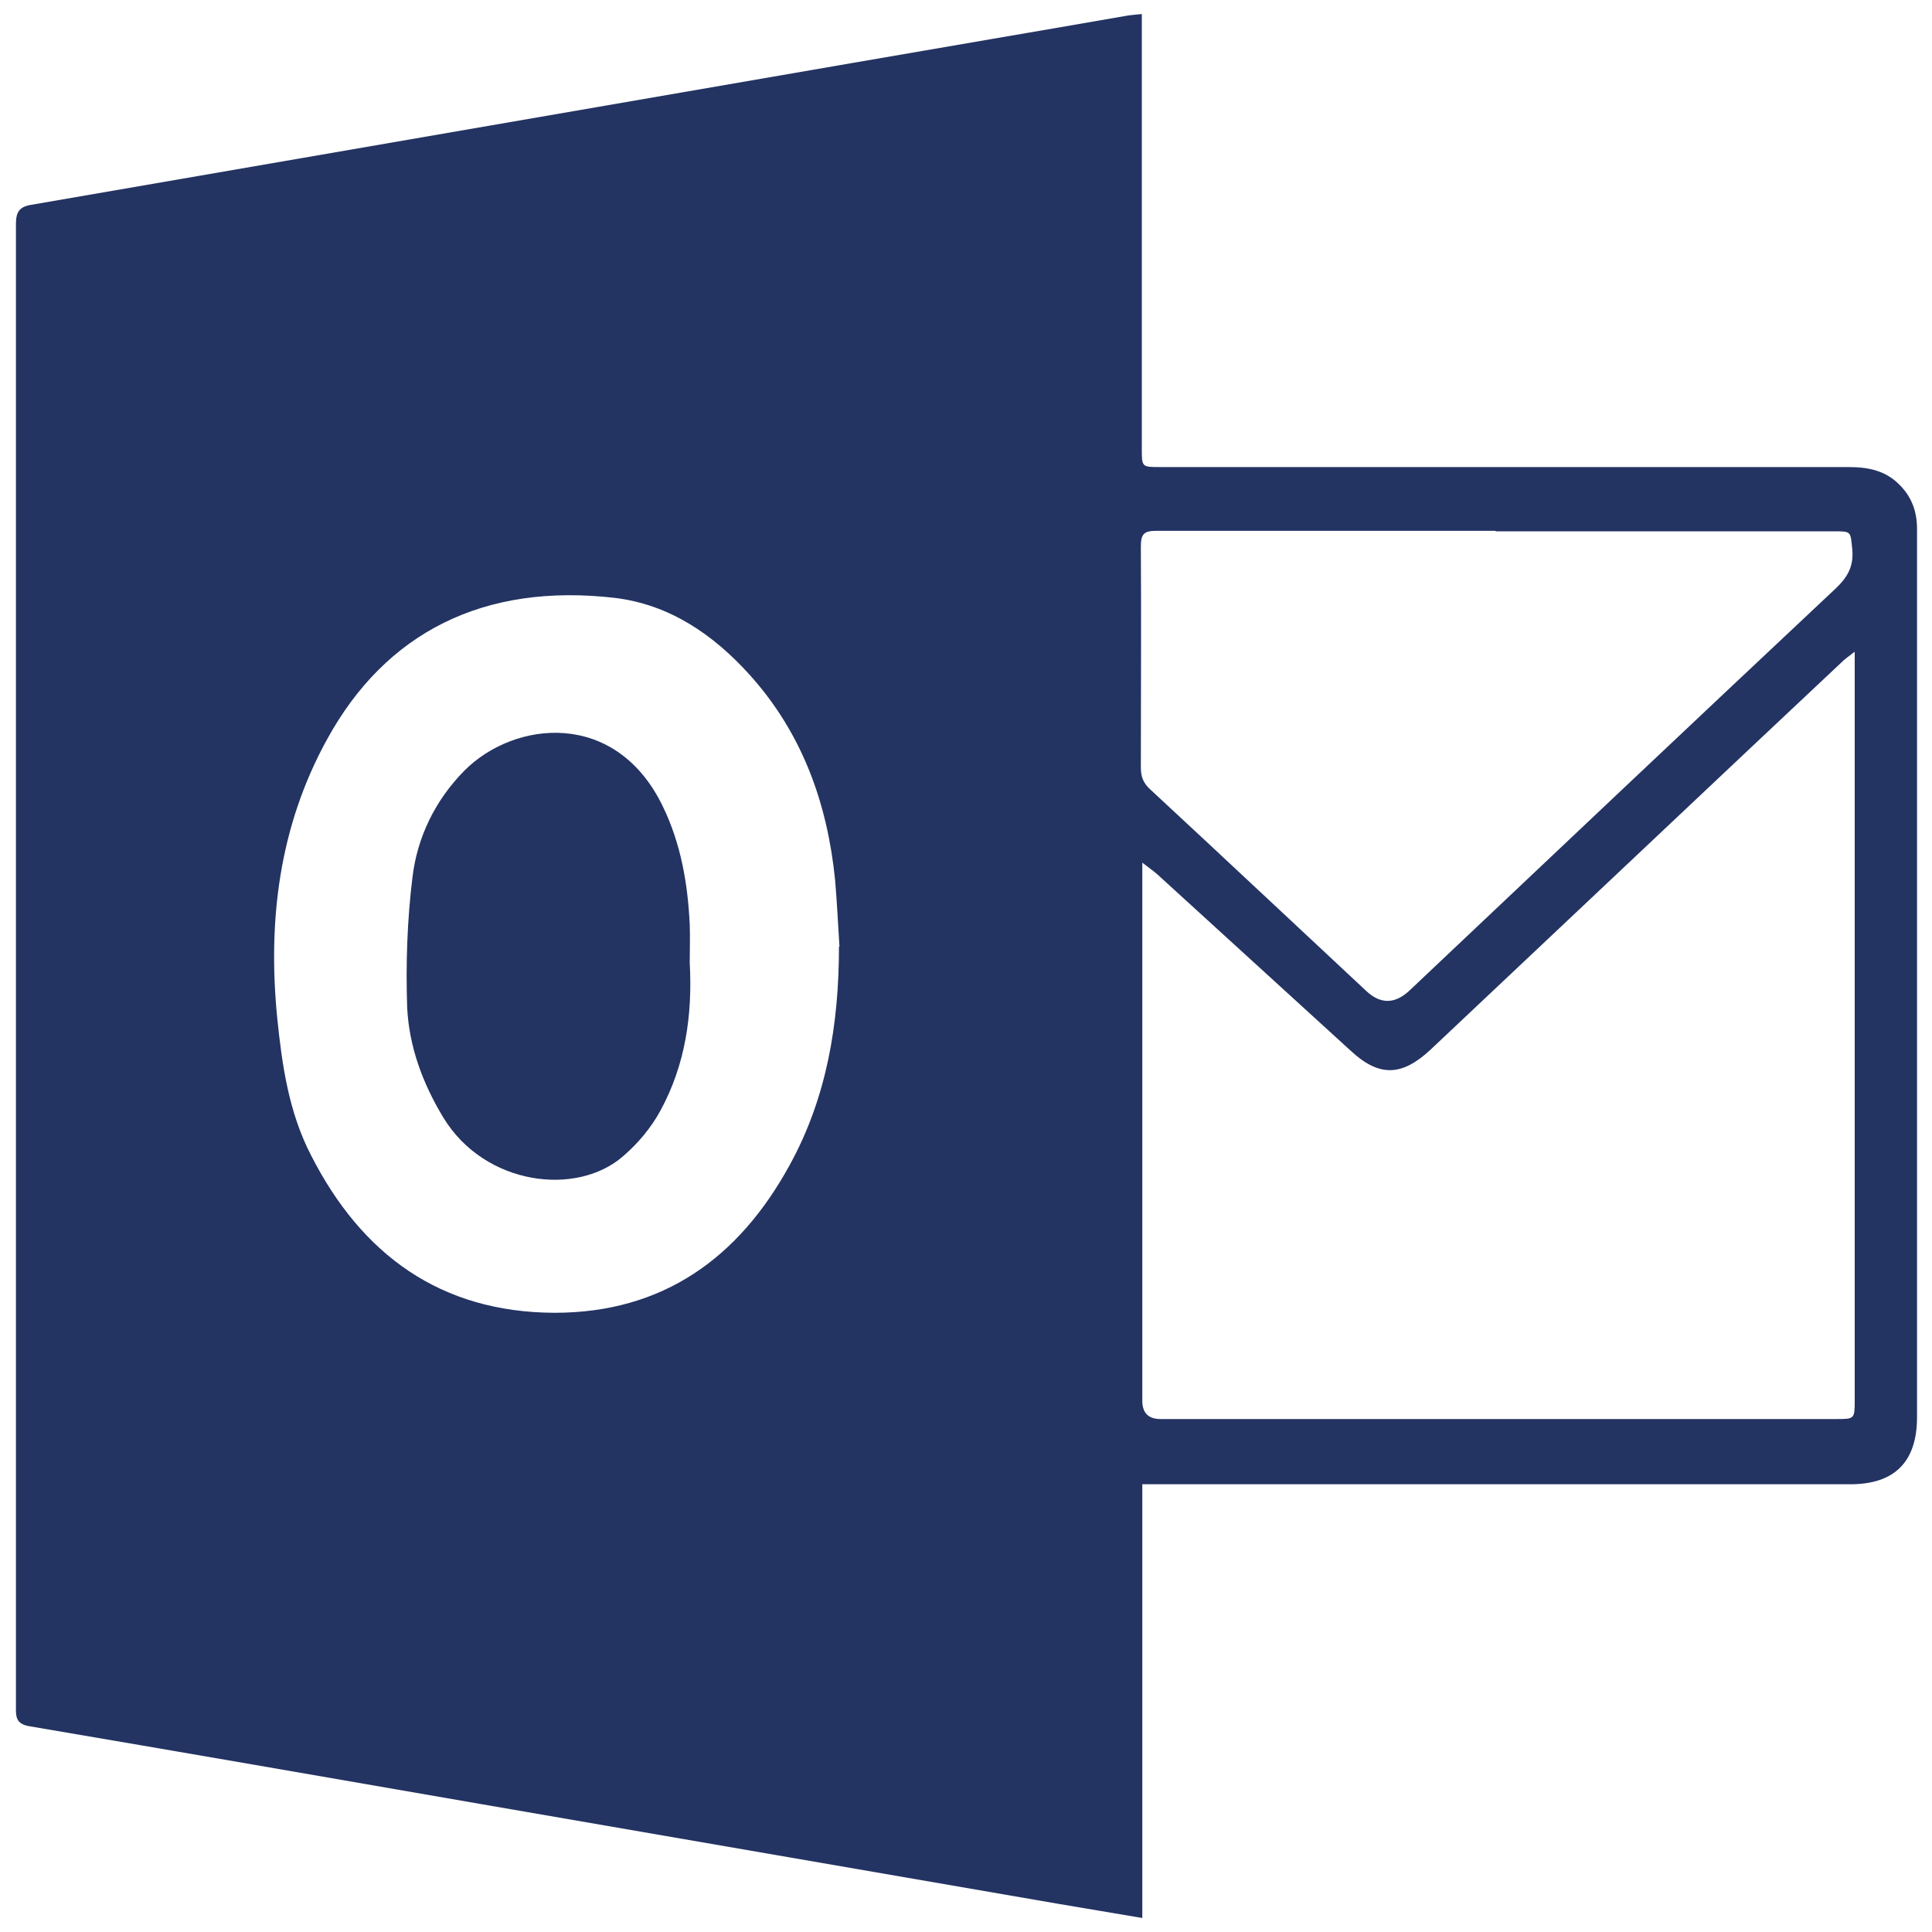 <?xml version="1.0" encoding="UTF-8"?>
<svg id="Capa_1" data-name="Capa 1" xmlns="http://www.w3.org/2000/svg" viewBox="0 0 40 40">
  <defs>
    <style>
      .cls-1 {
        fill: #233362;
      }
    </style>
  </defs>
  <g id="rfzjva">
    <g>
      <path class="cls-1" d="M23.64,.29c0,.15,0,.27,0,.39,0,2.87,0,5.74,0,8.61,0,.38,0,.38,.38,.38,4.75,0,9.5,0,14.25,0,.41,0,.78,.07,1.08,.39,.24,.25,.34,.55,.34,.89,0,.74,0,1.48,0,2.23,0,5.39,0,10.77,0,16.16,0,.92-.46,1.39-1.38,1.39-4.36,0-8.73,0-13.09,0-.51,0-1.02,0-1.57,0v8.98c-.61-.1-1.17-.2-1.72-.29-3.99-.69-7.99-1.38-11.98-2.07-3.11-.54-6.22-1.08-9.34-1.61-.3-.05-.28-.22-.28-.43,0-8.9,0-17.8,0-26.71,0-1.32,0-2.64,0-3.96,0-.25,.07-.36,.32-.4,5.67-.98,11.35-1.96,17.02-2.94,1.9-.33,3.8-.65,5.69-.98,.08-.01,.17-.02,.29-.03Zm14.75,13.21c-.13,.1-.2,.15-.26,.21-.62,.58-1.23,1.16-1.85,1.74-2.22,2.09-4.44,4.19-6.66,6.28-.6,.56-1.07,.57-1.66,.02-1.33-1.21-2.66-2.43-3.99-3.64-.09-.08-.18-.14-.32-.25,0,.19,0,.31,0,.42,0,3.57,0,7.15,0,10.72q0,.38,.38,.38c4.66,0,9.32,0,13.98,0,.39,0,.39,0,.39-.4,0-5.04,0-10.08,0-15.11v-.37Zm-21.01,6.1c-.03-.46-.05-.92-.09-1.38-.16-1.59-.68-3.04-1.77-4.25-.75-.83-1.65-1.45-2.78-1.59-2.73-.32-4.76,.72-5.97,2.93-.99,1.8-1.23,3.75-1.03,5.77,.1,.98,.24,1.95,.7,2.84,1.05,2.06,2.68,3.25,5.04,3.26,2.25,0,3.82-1.14,4.87-3.06,.77-1.4,1.02-2.93,1.02-4.52Zm13.58-8.61c-2.34,0-4.68,0-7.02,0-.26,0-.32,.07-.32,.33,.01,1.52,0,3.04,0,4.57,0,.19,.05,.32,.19,.45,1.5,1.39,2.99,2.79,4.48,4.18q.44,.41,.89-.01c2.94-2.78,5.88-5.56,8.83-8.33,.24-.23,.37-.45,.34-.8-.04-.38-.01-.38-.39-.38-2.33,0-4.66,0-6.99,0Z"/>
      <path class="cls-1" d="M14.28,19.93c.06,1.08-.09,2.12-.61,3.07-.19,.35-.46,.67-.76,.93-.96,.85-2.87,.62-3.73-.79-.43-.71-.71-1.47-.75-2.28-.03-.9,0-1.81,.11-2.7,.1-.83,.47-1.59,1.07-2.2,1.04-1.05,3.15-1.28,4.12,.75,.37,.77,.51,1.59,.55,2.43,.01,.26,0,.52,0,.78Z"/>
    </g>
  </g>
</svg>